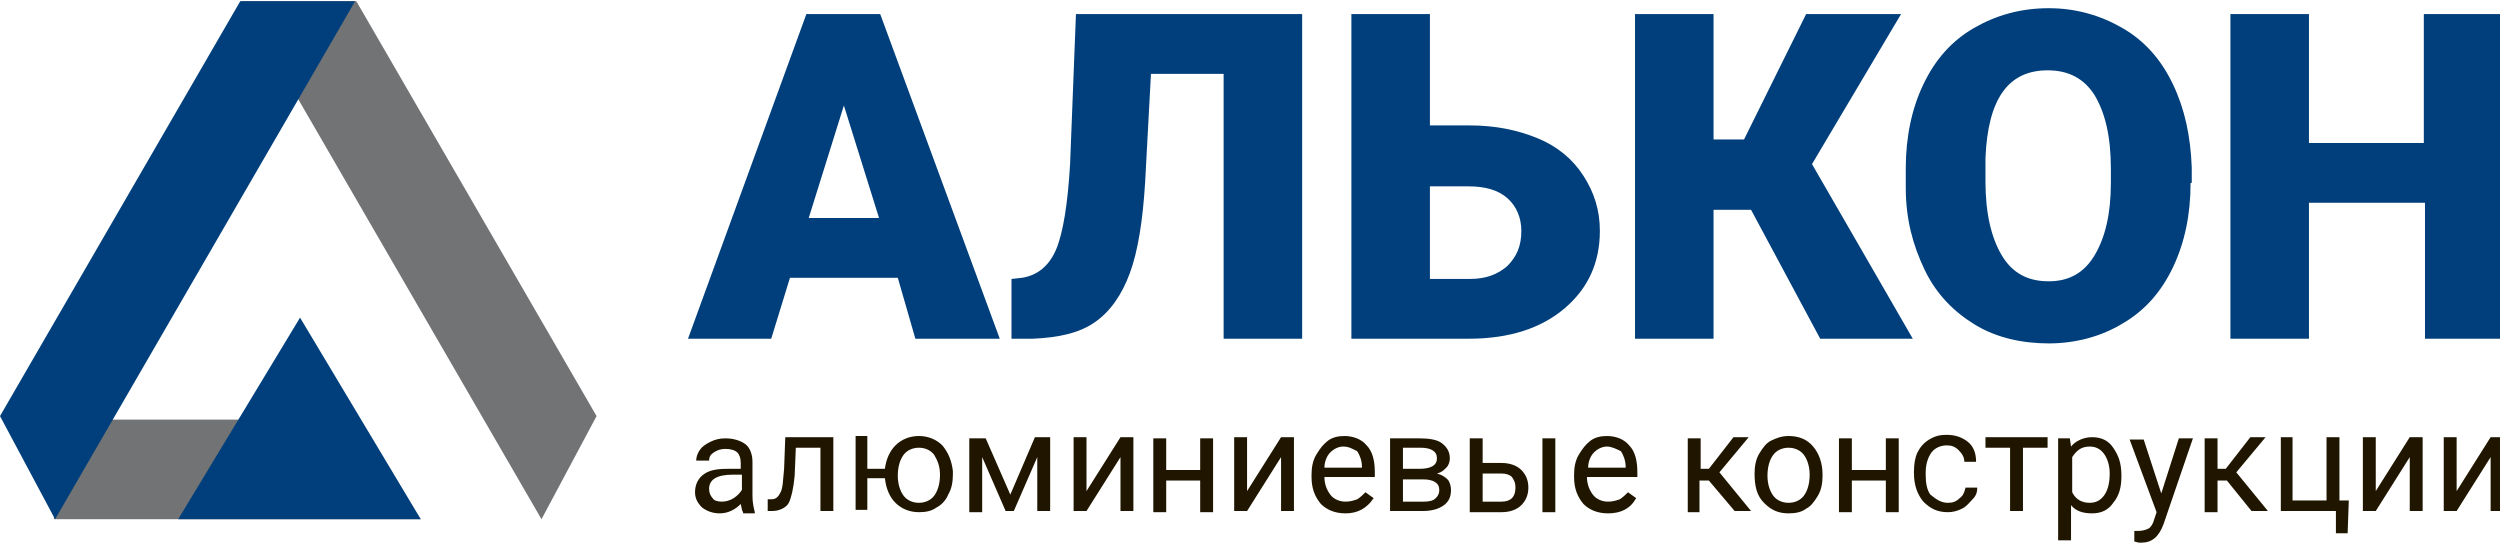 <?xml version="1.0" encoding="utf-8"?>
<!-- Generator: Adobe Illustrator 23.0.3, SVG Export Plug-In . SVG Version: 6.00 Build 0)  -->
<svg version="1.1" id="Слой_1" xmlns="http://www.w3.org/2000/svg" xmlns:xlink="http://www.w3.org/1999/xlink" x="0px" y="0px"
	 viewBox="0 0 213.3 46.6" style="enable-background:new 0 0 213.3 46.6;" xml:space="preserve">
<style type="text/css">
	.st0{fill-rule:evenodd;clip-rule:evenodd;fill:#727375;}
	.st1{fill-rule:evenodd;clip-rule:evenodd;fill:#003F7B;}
	.st2{display:none;fill-rule:evenodd;clip-rule:evenodd;fill:#394B7A;}
	.st3{display:none;fill-rule:evenodd;clip-rule:evenodd;fill:#201600;}
	.st4{fill:#003F7B;}
	.st5{fill:#201600;}
</style>
<g>
	<polygon class="st0" points="4.6,35.8 29.5,35.8 35.9,44.3 4.6,44.3 	"/>
	<polygon class="st0" points="30.4,0.1 20.6,0.1 46.2,44.3 50.9,35.5 	"/>
	<polygon class="st1" points="20.5,0.1 30.3,0.1 4.7,44.3 0,35.5 	"/>
	<polygon class="st1" points="15.2,44.3 35.9,44.3 25.6,27.1 	"/>
	<path class="st2" d="M58.7,28.9h7l1.7-5.8h8.7l1.7,5.8h7L75.4,1h-7.2L58.7,28.9L58.7,28.9z M69,17.6l1.6-5.4
		c0.5-1.8,1.1-4.8,1.1-4.8h0.1c0,0,0.6,3,1.1,4.8l1.6,5.4H69L69,17.6z M91.5,28.9v-22H83V1h23.7v5.8h-8.5v22H91.5L91.5,28.9z
		 M106,23v6.2c7.8,0,12-5.2,12-18.9V6.9h5.4v22h6.8V1h-18.7v9.2C111.5,20.2,109.3,22.6,106,23L106,23z M133.1,28.9h7l1.7-5.8h8.7
		l1.7,5.8h7L149.7,1h-7.2L133.1,28.9L133.1,28.9z M143.4,17.6l1.6-5.4c0.5-1.8,1.1-4.8,1.1-4.8h0.1c0,0,0.6,3,1.1,4.8l1.6,5.4H143.4
		L143.4,17.6z M162,28.9h6.8V18H179v10.9h6.8V1H179v11.2h-10.1V1H162V28.9L162,28.9z M197.7,28.9h6.8v-22h8.5V1h-23.7v5.8h8.5V28.9z
		"/>
	<path class="st3" d="M58.9,44.2h1.2v-5.4H63v-1.1h-4.1V44.2L58.9,44.2z M64.2,46.7h1.2v-2.9c0-0.3-0.1-0.6-0.1-0.6h0
		c0.4,0.7,1.2,1.1,2,1.1c1.7,0,2.9-1.3,2.9-3.4c0-2-1.1-3.4-2.8-3.4c-0.9,0-1.8,0.4-2.2,1.2h0c0,0,0-0.2,0-0.5v-0.6h-1.2V46.7
		L64.2,46.7z M65.4,41c0-1.6,0.9-2.3,1.9-2.3c1.1,0,1.8,0.9,1.8,2.3c0,1.5-0.8,2.3-1.9,2.3C66.1,43.3,65.4,42.1,65.4,41L65.4,41z
		 M71.4,45.5l-0.4,0.9c0,0,0.5,0.4,1.2,0.4c0.9,0,1.7-0.5,2.1-1.5l3-7.6H76L74.4,42c-0.1,0.3-0.2,0.8-0.2,0.8h0c0,0-0.1-0.5-0.2-0.8
		l-1.6-4.2h-1.4l2.7,6.4l-0.3,0.7c-0.2,0.6-0.7,1-1.2,1C71.7,45.8,71.4,45.5,71.4,45.5L71.4,45.5z M78.5,44.2h1.2v-5.4h3.2v5.4h1.2
		v-6.5h-5.6V44.2L78.5,44.2z M86.1,44.2h1.2v-5.4h3.2v5.4h1.2v-6.5h-5.6V44.2L86.1,44.2z M93.1,42.4c0,1.2,1,1.9,2.2,1.9
		c1,0,1.8-0.6,2.1-1.3h0c0,0,0,0.2,0,0.5v0.7h1.2v-4.1c0-1.6-0.9-2.5-2.6-2.5c-0.9,0-1.9,0.3-2.4,0.8l0.5,0.9
		c0.5-0.4,1.2-0.6,1.8-0.6c0.8,0,1.4,0.4,1.4,1.4v0.1H97C95.7,40.2,93.1,40.4,93.1,42.4L93.1,42.4z M94.4,42.3
		c0-1.2,1.7-1.3,2.6-1.3h0.3v0.2c0,1-0.7,2.1-1.7,2.1C94.8,43.4,94.4,42.8,94.4,42.3L94.4,42.3z M103.6,44.2h1.2v-2.8h0.9l1.9,2.8
		h1.5l-2.4-3.4v0l2.2-3.1h-1.4l-1.8,2.6h-0.9v-2.6h-1.2V44.2L103.6,44.2z M109.6,40.9c0,2,1.6,3.4,3.5,3.4c1.9,0,3.5-1.4,3.5-3.4
		c0-2-1.6-3.4-3.5-3.4C111.1,37.6,109.6,39,109.6,40.9L109.6,40.9z M110.8,40.9c0-1.3,1-2.3,2.2-2.3c1.2,0,2.2,1,2.2,2.3
		c0,1.4-1,2.3-2.2,2.3C111.8,43.3,110.8,42.3,110.8,40.9L110.8,40.9z M117.8,44.2h1.2l0.3-3.8c0-0.4,0-1.1,0-1.1h0
		c0,0,0.2,0.5,0.4,1l1.5,3.2h1.1l1.5-3.2c0.2-0.5,0.4-0.9,0.4-0.9h0c0,0,0,0.7,0,1.1l0.3,3.8h1.2l-0.6-6.5h-1.4l-1.7,3.7
		c-0.2,0.4-0.4,0.9-0.4,0.9h0c0,0-0.2-0.5-0.4-0.9l-1.6-3.7h-1.4L117.8,44.2L117.8,44.2z M127.4,44.2h1.2v-5.4h3.2v5.4h1.2v-6.5
		h-5.6V44.2L127.4,44.2z M134.4,42.4c0,1.2,1,1.9,2.2,1.9c1,0,1.8-0.6,2.1-1.3h0c0,0,0,0.2,0,0.5v0.7h1.2v-4.1
		c0-1.6-0.9-2.5-2.6-2.5c-0.9,0-1.9,0.3-2.4,0.8l0.5,0.9c0.5-0.4,1.2-0.6,1.8-0.6c0.8,0,1.4,0.4,1.4,1.4v0.1h-0.3
		C136.9,40.2,134.4,40.4,134.4,42.4L134.4,42.4z M135.6,42.3c0-1.2,1.7-1.3,2.6-1.3h0.3v0.2c0,1-0.7,2.1-1.7,2.1
		C136,43.4,135.6,42.8,135.6,42.3L135.6,42.3z M141.6,44.2h1.2v-2.8h3.3v2.8h1.2v-6.5h-1.2v2.6h-3.3v-2.6h-1.2V44.2L141.6,44.2z
		 M149.3,44.2h1.2l2.8-3.9c0.2-0.3,0.5-0.7,0.6-0.9h0c0,0.1,0,0.5,0,0.9v3.9h1.2v-6.5h-1.2l-2.8,3.9c-0.2,0.3-0.5,0.8-0.6,0.9h0
		c0-0.1,0-0.5,0-0.9v-3.9h-1.2V44.2L149.3,44.2z M159.8,37c1,0,1.9-0.6,1.9-1.6v-0.2h-1v0.2c0,0.6-0.5,0.8-0.9,0.8
		c-0.4,0-0.9-0.3-0.9-0.8v-0.2h-1v0.2C157.9,36.4,158.8,37,159.8,37L159.8,37L159.8,37z M157,44.2h1.2l2.8-3.9
		c0.2-0.3,0.5-0.7,0.6-0.9h0c0,0.1,0,0.5,0,0.9v3.9h1.2v-6.5h-1.2l-2.8,3.9c-0.2,0.3-0.5,0.8-0.6,0.9h0c0-0.1,0-0.5,0-0.9v-3.9H157
		V44.2z"/>
</g>
<g>
	<path class="st4" d="M76.6,23.7h-9.2l-1.6,5.2h-7.1L68.8,1.2h6.3l10.2,27.7h-7.2L76.6,23.7z M69,18.6h6l-3-9.6L69,18.6z"/>
	<path class="st4" d="M111.1,1.2v27.7h-6.7V6.3h-6.2l-0.5,9.3c-0.2,3.2-0.6,5.8-1.3,7.7s-1.7,3.3-3,4.2c-1.3,0.9-3,1.3-5.3,1.4h-1.8
		v-5.1l0.9-0.1c1.3-0.2,2.3-1,2.9-2.4s1-3.9,1.2-7.3l0.5-12.8H111.1z"/>
	<path class="st4" d="M122,10.7h3.4c2.2,0,4.1,0.4,5.8,1.1s3,1.8,3.9,3.2c0.9,1.4,1.4,2.9,1.4,4.7c0,2.7-1,4.9-3,6.6
		c-2,1.7-4.7,2.6-8.2,2.6h-10V1.2h6.7V10.7z M122,15.9v7.9h3.4c1.4,0,2.4-0.4,3.2-1.1c0.8-0.8,1.2-1.7,1.2-3c0-1.1-0.4-2.1-1.2-2.8
		c-0.8-0.7-1.9-1-3.3-1H122z"/>
	<path class="st4" d="M149.4,17.9h-3.2v11h-6.7V1.2h6.7v10.7h2.6l5.3-10.7h8.1L154.6,14l8.6,14.9h-7.9L149.4,17.9z"/>
	<path class="st4" d="M186.9,15.6c0,2.7-0.5,5.1-1.5,7.2s-2.4,3.7-4.3,4.8c-1.8,1.1-4,1.7-6.3,1.7s-4.5-0.5-6.3-1.6
		c-1.8-1.1-3.3-2.6-4.3-4.7s-1.6-4.3-1.6-7v-1.6c0-2.7,0.5-5.1,1.5-7.2c1-2.1,2.4-3.7,4.3-4.8c1.9-1.1,4-1.7,6.4-1.7
		c2.3,0,4.4,0.6,6.3,1.7s3.3,2.7,4.3,4.8s1.5,4.4,1.6,7.1V15.6z M180.1,14.4c0-2.8-0.5-4.8-1.4-6.3c-0.9-1.4-2.2-2.1-4-2.1
		c-3.4,0-5.1,2.5-5.3,7.5l0,2c0,2.7,0.5,4.8,1.4,6.3s2.2,2.2,4,2.2c1.7,0,3-0.7,3.9-2.2s1.4-3.5,1.4-6.2V14.4z"/>
	<path class="st4" d="M213.5,28.9h-6.6V17.3H197v11.6h-6.7V1.2h6.7v11h9.8v-11h6.6V28.9z"/>
</g>
<g>
	<path class="st5" d="M63.4,43.7c-0.1-0.1-0.1-0.3-0.2-0.7c-0.5,0.5-1.1,0.8-1.8,0.8c-0.6,0-1.1-0.2-1.5-0.5
		c-0.4-0.4-0.6-0.8-0.6-1.3c0-0.7,0.3-1.2,0.7-1.5c0.5-0.4,1.2-0.5,2.1-0.5h1.1v-0.5c0-0.4-0.1-0.7-0.3-0.9s-0.6-0.3-1-0.3
		c-0.4,0-0.7,0.1-1,0.3c-0.3,0.2-0.4,0.4-0.4,0.7h-1.1c0-0.3,0.1-0.6,0.3-0.9c0.2-0.3,0.5-0.5,0.9-0.7c0.4-0.2,0.8-0.3,1.3-0.3
		c0.7,0,1.3,0.2,1.7,0.5s0.6,0.9,0.6,1.5v2.9c0,0.6,0.1,1,0.2,1.4v0.1H63.4z M61.6,42.8c0.3,0,0.7-0.1,1-0.3
		c0.3-0.2,0.5-0.4,0.7-0.7v-1.3h-0.8c-1.3,0-2,0.4-2,1.2c0,0.3,0.1,0.6,0.3,0.8C60.9,42.7,61.2,42.8,61.6,42.8z"/>
	<path class="st5" d="M71.1,37.3v6.3H70v-5.4h-2.1l-0.1,2.4c-0.1,1.1-0.3,1.9-0.5,2.3s-0.8,0.7-1.4,0.7h-0.4v-1l0.3,0
		c0.4,0,0.6-0.2,0.8-0.6c0.2-0.4,0.2-1,0.3-2l0.1-2.7H71.1z"/>
	<path class="st5" d="M74,40h1.5c0.1-0.8,0.4-1.5,0.9-2c0.5-0.5,1.2-0.8,2-0.8c0.8,0,1.5,0.3,2,0.8c0.5,0.6,0.8,1.3,0.9,2.2l0,0.3
		c0,0.6-0.1,1.2-0.4,1.7c-0.2,0.5-0.6,0.9-1,1.1c-0.4,0.3-0.9,0.4-1.5,0.4c-0.8,0-1.5-0.3-2-0.8c-0.5-0.5-0.8-1.2-0.9-2.1H74v2.7H73
		v-6.3H74V40z M76.6,40.6c0,0.7,0.2,1.3,0.5,1.7c0.3,0.4,0.8,0.6,1.3,0.6s1-0.2,1.3-0.6s0.5-1,0.5-1.8c0-0.7-0.2-1.2-0.5-1.7
		c-0.3-0.4-0.8-0.6-1.3-0.6c-0.5,0-1,0.2-1.3,0.6C76.8,39.2,76.6,39.8,76.6,40.6z"/>
	<path class="st5" d="M86.2,42.2l2.1-4.9h1.3v6.3h-1.1v-4.6l-2,4.6h-0.7L83.8,39v4.7h-1.1v-6.3h1.4L86.2,42.2z"/>
	<path class="st5" d="M95.6,37.3h1.1v6.3h-1.1V39l-2.9,4.6h-1.1v-6.3h1.1v4.6L95.6,37.3z"/>
	<path class="st5" d="M103.5,43.7h-1.1V41h-2.9v2.7h-1.1v-6.3h1.1v2.7h2.9v-2.7h1.1V43.7z"/>
	<path class="st5" d="M109.3,37.3h1.1v6.3h-1.1V39l-2.9,4.6h-1.1v-6.3h1.1v4.6L109.3,37.3z"/>
	<path class="st5" d="M114.8,43.8c-0.9,0-1.6-0.3-2.1-0.8c-0.5-0.6-0.8-1.3-0.8-2.3v-0.2c0-0.6,0.1-1.2,0.4-1.7s0.6-0.9,1-1.2
		c0.4-0.3,0.9-0.4,1.4-0.4c0.8,0,1.5,0.3,1.9,0.8c0.5,0.5,0.7,1.3,0.7,2.3v0.4H113c0,0.6,0.2,1.1,0.5,1.5c0.3,0.4,0.8,0.6,1.3,0.6
		c0.4,0,0.7-0.1,1-0.2c0.3-0.2,0.5-0.4,0.7-0.6l0.7,0.5C116.6,43.4,115.8,43.8,114.8,43.8z M114.6,38.1c-0.4,0-0.8,0.2-1.1,0.5
		c-0.3,0.3-0.5,0.8-0.5,1.3h3.2v-0.1c0-0.5-0.2-1-0.4-1.3C115.4,38.3,115.1,38.1,114.6,38.1z"/>
	<path class="st5" d="M118.6,43.7v-6.3h2.5c0.8,0,1.5,0.1,1.9,0.4c0.4,0.3,0.7,0.7,0.7,1.3c0,0.3-0.1,0.6-0.3,0.8
		c-0.2,0.2-0.4,0.4-0.8,0.5c0.4,0.1,0.7,0.3,0.9,0.5s0.3,0.6,0.3,0.9c0,0.6-0.2,1-0.6,1.3c-0.4,0.3-1,0.5-1.8,0.5H118.6z M119.7,40
		h1.4c1,0,1.5-0.3,1.5-0.9s-0.5-0.9-1.4-0.9h-1.5V40z M119.7,40.9v1.9h1.8c0.5,0,0.8-0.1,1-0.3c0.2-0.2,0.3-0.4,0.3-0.7
		c0-0.6-0.5-0.9-1.4-0.9H119.7z"/>
	<path class="st5" d="M126.5,39.5h1.6c0.7,0,1.3,0.2,1.7,0.6c0.4,0.4,0.6,0.9,0.6,1.5c0,0.6-0.2,1.1-0.6,1.5s-1,0.6-1.7,0.6h-2.7
		v-6.3h1.1V39.5z M126.5,40.4v2.4h1.6c0.4,0,0.7-0.1,0.9-0.3s0.3-0.5,0.3-0.9c0-0.4-0.1-0.6-0.3-0.9c-0.2-0.2-0.5-0.3-0.9-0.3H126.5
		z M132.7,43.7h-1.1v-6.3h1.1V43.7z"/>
	<path class="st5" d="M137.2,43.8c-0.9,0-1.6-0.3-2.1-0.8c-0.5-0.6-0.8-1.3-0.8-2.3v-0.2c0-0.6,0.1-1.2,0.4-1.7s0.6-0.9,1-1.2
		c0.4-0.3,0.9-0.4,1.4-0.4c0.8,0,1.5,0.3,1.9,0.8c0.5,0.5,0.7,1.3,0.7,2.3v0.4h-4.3c0,0.6,0.2,1.1,0.5,1.5c0.3,0.4,0.8,0.6,1.3,0.6
		c0.4,0,0.7-0.1,1-0.2c0.3-0.2,0.5-0.4,0.7-0.6l0.7,0.5C139.1,43.4,138.3,43.8,137.2,43.8z M137.1,38.1c-0.4,0-0.8,0.2-1.1,0.5
		c-0.3,0.3-0.5,0.8-0.5,1.3h3.2v-0.1c0-0.5-0.2-1-0.4-1.3C137.9,38.3,137.5,38.1,137.1,38.1z"/>
	<path class="st5" d="M145.8,41H145v2.7H144v-6.3h1.1V40h0.7l2.1-2.7h1.3l-2.5,3l2.7,3.3H148L145.8,41z"/>
	<path class="st5" d="M149.7,40.4c0-0.6,0.1-1.2,0.4-1.7s0.6-0.9,1-1.1s0.9-0.4,1.5-0.4c0.9,0,1.6,0.3,2.1,0.9
		c0.5,0.6,0.8,1.4,0.8,2.4v0.1c0,0.6-0.1,1.2-0.4,1.7s-0.6,0.9-1,1.1c-0.4,0.3-0.9,0.4-1.5,0.4c-0.9,0-1.5-0.3-2.1-0.9
		S149.7,41.5,149.7,40.4L149.7,40.4z M150.8,40.6c0,0.7,0.2,1.3,0.5,1.7c0.3,0.4,0.8,0.6,1.3,0.6c0.5,0,1-0.2,1.3-0.6s0.5-1,0.5-1.8
		c0-0.7-0.2-1.3-0.5-1.7c-0.3-0.4-0.8-0.6-1.3-0.6c-0.5,0-1,0.2-1.3,0.6C151,39.2,150.8,39.8,150.8,40.6z"/>
	<path class="st5" d="M162,43.7h-1.1V41H158v2.7h-1.1v-6.3h1.1v2.7h2.9v-2.7h1.1V43.7z"/>
	<path class="st5" d="M166.2,42.9c0.4,0,0.7-0.1,1-0.4c0.3-0.2,0.4-0.5,0.5-0.9h1c0,0.4-0.1,0.7-0.4,1s-0.5,0.6-0.9,0.8
		c-0.4,0.2-0.8,0.3-1.2,0.3c-0.9,0-1.5-0.3-2.1-0.9c-0.5-0.6-0.8-1.4-0.8-2.4v-0.2c0-0.6,0.1-1.2,0.3-1.6s0.5-0.8,1-1.1
		s0.9-0.4,1.5-0.4c0.7,0,1.3,0.2,1.8,0.6s0.7,1,0.7,1.7h-1c0-0.4-0.2-0.7-0.5-1c-0.3-0.3-0.6-0.4-1-0.4c-0.5,0-1,0.2-1.3,0.6
		c-0.3,0.4-0.5,1-0.5,1.7v0.2c0,0.7,0.1,1.3,0.4,1.7C165.3,42.7,165.7,42.9,166.2,42.9z"/>
	<path class="st5" d="M174.7,38.2h-2.1v5.4h-1.1v-5.4h-2.1v-0.9h5.3V38.2z"/>
	<path class="st5" d="M181,40.6c0,1-0.2,1.7-0.7,2.3c-0.4,0.6-1,0.9-1.8,0.9c-0.8,0-1.4-0.2-1.8-0.7v3h-1.1v-8.7h1l0.1,0.7
		c0.4-0.5,1.1-0.8,1.8-0.8c0.8,0,1.4,0.3,1.8,0.9S181,39.4,181,40.6L181,40.6z M180,40.4c0-0.7-0.2-1.3-0.5-1.7
		c-0.3-0.4-0.7-0.6-1.2-0.6c-0.7,0-1.1,0.3-1.5,0.9v3c0.3,0.6,0.8,0.9,1.5,0.9c0.5,0,0.9-0.2,1.2-0.6C179.8,41.9,180,41.3,180,40.4z
		"/>
	<path class="st5" d="M184.4,42.1l1.5-4.7h1.2l-2.5,7.3c-0.4,1.1-1,1.6-1.9,1.6l-0.2,0l-0.4-0.1v-0.9l0.3,0c0.4,0,0.7-0.1,0.9-0.2
		s0.4-0.4,0.5-0.8l0.2-0.6l-2.3-6.2h1.2L184.4,42.1z"/>
	<path class="st5" d="M190,41h-0.8v2.7h-1.1v-6.3h1.1V40h0.7l2.1-2.7h1.3l-2.5,3l2.7,3.3h-1.4L190,41z"/>
	<path class="st5" d="M194.5,37.3h1.1v5.4h2.9v-5.4h1.1v5.4h0.8l-0.1,2.8h-1v-1.9h-4.7V37.3z"/>
	<path class="st5" d="M205.6,37.3h1.1v6.3h-1.1V39l-2.9,4.6h-1.1v-6.3h1.1v4.6L205.6,37.3z"/>
	<path class="st5" d="M212.5,37.3h1.1v6.3h-1.1V39l-2.9,4.6h-1.1v-6.3h1.1v4.6L212.5,37.3z"/>
</g>
</svg>
